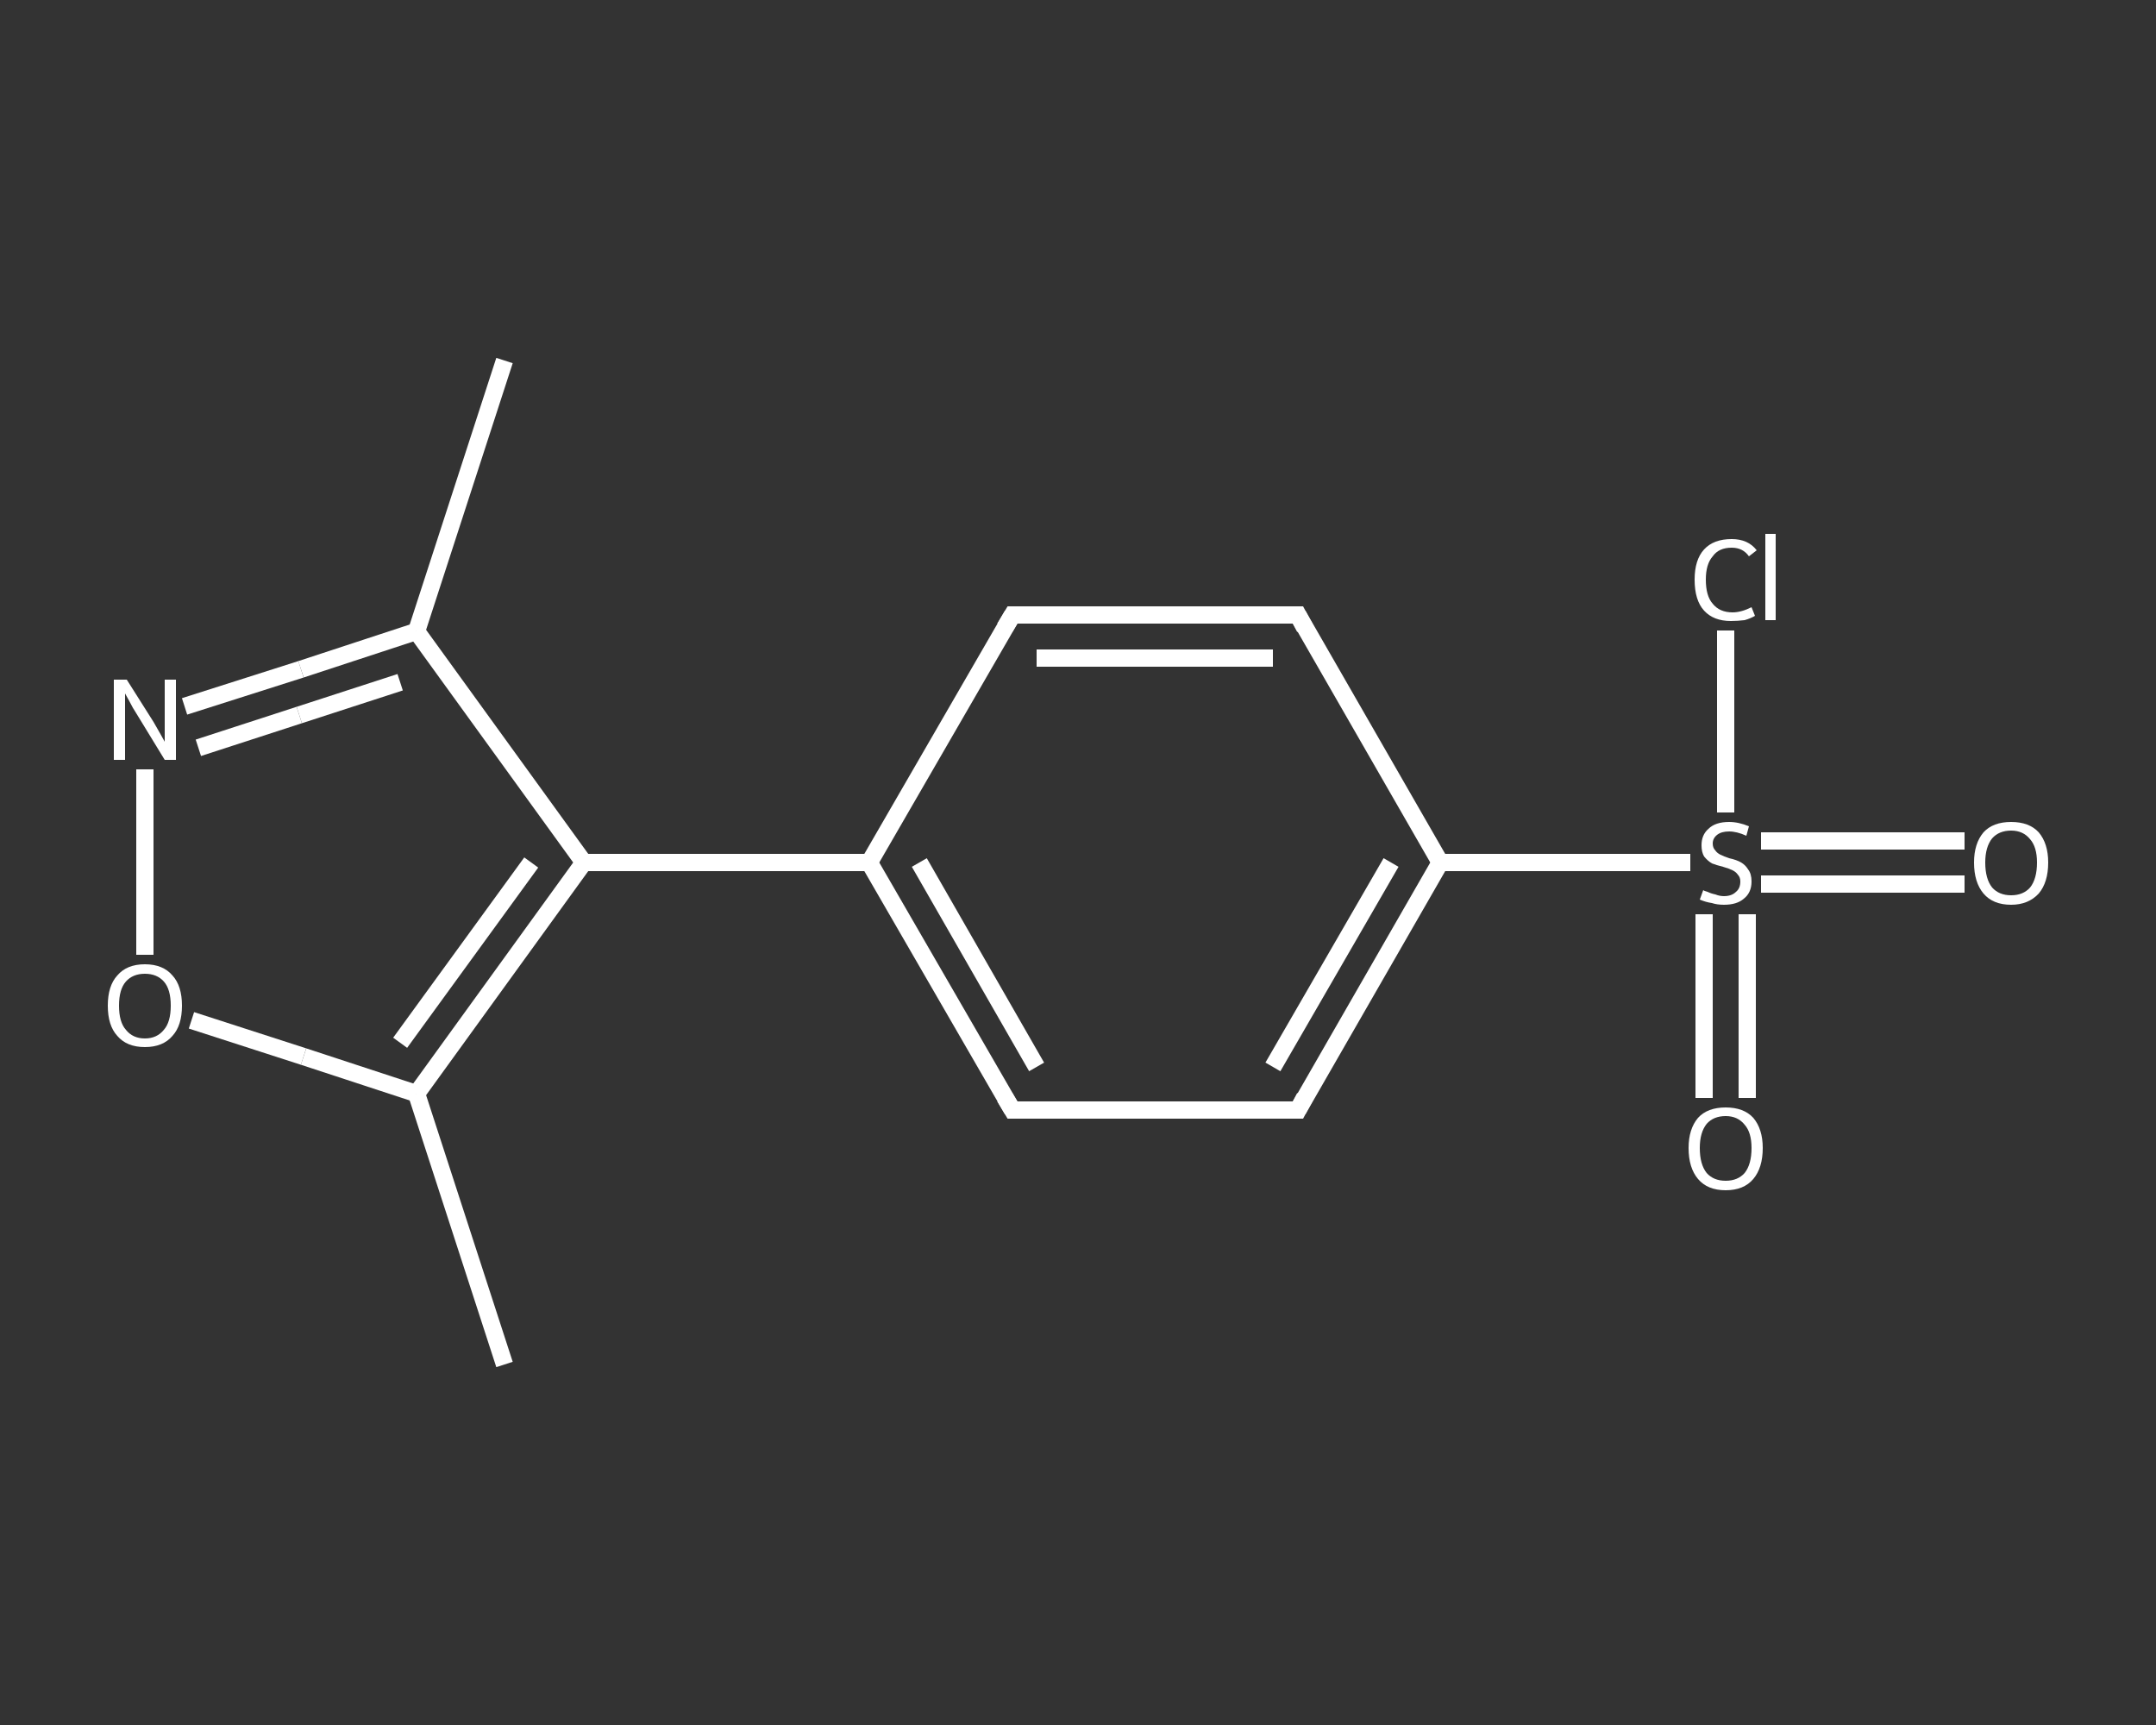 <?xml version='1.0' encoding='iso-8859-1'?>
<svg version='1.1' baseProfile='full'
              xmlns='http://www.w3.org/2000/svg'
                      xmlns:rdkit='http://www.rdkit.org/xml'
                      xmlns:xlink='http://www.w3.org/1999/xlink'
                  xml:space='preserve'
width='250px' height='200px' viewBox='0 0 250 200'>
<rect x="0" y="0" width="250" height="200" fill="#333333" stroke="none"/>
<!-- END OF HEADER -->
<rect style='opacity:1.0;fill:transparent;stroke:none' width='250.0' height='200.0' x='0.0' y='0.0'> </rect>
<path class='bond-0 atom-0 atom-1' d='M 58.5,41.8 L 48.3,73.2' style='fill:none;fill-rule:evenodd;stroke:#FFFFFF;stroke-width:2.0px;stroke-linecap:butt;stroke-linejoin:miter;stroke-opacity:1' />
<path class='bond-1 atom-1 atom-2' d='M 48.3,73.2 L 34.9,77.6' style='fill:none;fill-rule:evenodd;stroke:#FFFFFF;stroke-width:2.0px;stroke-linecap:butt;stroke-linejoin:miter;stroke-opacity:1' />
<path class='bond-1 atom-1 atom-2' d='M 34.9,77.6 L 21.4,81.9' style='fill:none;fill-rule:evenodd;stroke:#FFFFFF;stroke-width:2.0px;stroke-linecap:butt;stroke-linejoin:miter;stroke-opacity:1' />
<path class='bond-1 atom-1 atom-2' d='M 46.4,79.1 L 34.7,82.9' style='fill:none;fill-rule:evenodd;stroke:#FFFFFF;stroke-width:2.0px;stroke-linecap:butt;stroke-linejoin:miter;stroke-opacity:1' />
<path class='bond-1 atom-1 atom-2' d='M 34.7,82.9 L 23.0,86.7' style='fill:none;fill-rule:evenodd;stroke:#FFFFFF;stroke-width:2.0px;stroke-linecap:butt;stroke-linejoin:miter;stroke-opacity:1' />
<path class='bond-2 atom-2 atom-3' d='M 16.8,89.2 L 16.8,100.0' style='fill:none;fill-rule:evenodd;stroke:#FFFFFF;stroke-width:2.0px;stroke-linecap:butt;stroke-linejoin:miter;stroke-opacity:1' />
<path class='bond-2 atom-2 atom-3' d='M 16.8,100.0 L 16.8,110.7' style='fill:none;fill-rule:evenodd;stroke:#FFFFFF;stroke-width:2.0px;stroke-linecap:butt;stroke-linejoin:miter;stroke-opacity:1' />
<path class='bond-3 atom-3 atom-4' d='M 22.2,118.3 L 35.2,122.5' style='fill:none;fill-rule:evenodd;stroke:#FFFFFF;stroke-width:2.0px;stroke-linecap:butt;stroke-linejoin:miter;stroke-opacity:1' />
<path class='bond-3 atom-3 atom-4' d='M 35.2,122.5 L 48.3,126.8' style='fill:none;fill-rule:evenodd;stroke:#FFFFFF;stroke-width:2.0px;stroke-linecap:butt;stroke-linejoin:miter;stroke-opacity:1' />
<path class='bond-4 atom-4 atom-5' d='M 48.3,126.8 L 58.5,158.2' style='fill:none;fill-rule:evenodd;stroke:#FFFFFF;stroke-width:2.0px;stroke-linecap:butt;stroke-linejoin:miter;stroke-opacity:1' />
<path class='bond-5 atom-4 atom-6' d='M 48.3,126.8 L 67.7,100.0' style='fill:none;fill-rule:evenodd;stroke:#FFFFFF;stroke-width:2.0px;stroke-linecap:butt;stroke-linejoin:miter;stroke-opacity:1' />
<path class='bond-5 atom-4 atom-6' d='M 46.4,120.9 L 61.6,100.0' style='fill:none;fill-rule:evenodd;stroke:#FFFFFF;stroke-width:2.0px;stroke-linecap:butt;stroke-linejoin:miter;stroke-opacity:1' />
<path class='bond-6 atom-6 atom-7' d='M 67.7,100.0 L 100.8,100.0' style='fill:none;fill-rule:evenodd;stroke:#FFFFFF;stroke-width:2.0px;stroke-linecap:butt;stroke-linejoin:miter;stroke-opacity:1' />
<path class='bond-7 atom-7 atom-8' d='M 100.8,100.0 L 117.4,128.7' style='fill:none;fill-rule:evenodd;stroke:#FFFFFF;stroke-width:2.0px;stroke-linecap:butt;stroke-linejoin:miter;stroke-opacity:1' />
<path class='bond-7 atom-7 atom-8' d='M 106.6,100.0 L 120.2,123.7' style='fill:none;fill-rule:evenodd;stroke:#FFFFFF;stroke-width:2.0px;stroke-linecap:butt;stroke-linejoin:miter;stroke-opacity:1' />
<path class='bond-8 atom-8 atom-9' d='M 117.4,128.7 L 150.5,128.7' style='fill:none;fill-rule:evenodd;stroke:#FFFFFF;stroke-width:2.0px;stroke-linecap:butt;stroke-linejoin:miter;stroke-opacity:1' />
<path class='bond-9 atom-9 atom-10' d='M 150.5,128.7 L 167.0,100.0' style='fill:none;fill-rule:evenodd;stroke:#FFFFFF;stroke-width:2.0px;stroke-linecap:butt;stroke-linejoin:miter;stroke-opacity:1' />
<path class='bond-9 atom-9 atom-10' d='M 147.6,123.7 L 161.3,100.0' style='fill:none;fill-rule:evenodd;stroke:#FFFFFF;stroke-width:2.0px;stroke-linecap:butt;stroke-linejoin:miter;stroke-opacity:1' />
<path class='bond-10 atom-10 atom-11' d='M 167.0,100.0 L 181.5,100.0' style='fill:none;fill-rule:evenodd;stroke:#FFFFFF;stroke-width:2.0px;stroke-linecap:butt;stroke-linejoin:miter;stroke-opacity:1' />
<path class='bond-10 atom-10 atom-11' d='M 181.5,100.0 L 196.0,100.0' style='fill:none;fill-rule:evenodd;stroke:#FFFFFF;stroke-width:2.0px;stroke-linecap:butt;stroke-linejoin:miter;stroke-opacity:1' />
<path class='bond-11 atom-11 atom-12' d='M 204.2,102.5 L 216.0,102.5' style='fill:none;fill-rule:evenodd;stroke:#FFFFFF;stroke-width:2.0px;stroke-linecap:butt;stroke-linejoin:miter;stroke-opacity:1' />
<path class='bond-11 atom-11 atom-12' d='M 216.0,102.5 L 227.8,102.5' style='fill:none;fill-rule:evenodd;stroke:#FFFFFF;stroke-width:2.0px;stroke-linecap:butt;stroke-linejoin:miter;stroke-opacity:1' />
<path class='bond-11 atom-11 atom-12' d='M 204.2,97.5 L 216.0,97.5' style='fill:none;fill-rule:evenodd;stroke:#FFFFFF;stroke-width:2.0px;stroke-linecap:butt;stroke-linejoin:miter;stroke-opacity:1' />
<path class='bond-11 atom-11 atom-12' d='M 216.0,97.5 L 227.8,97.5' style='fill:none;fill-rule:evenodd;stroke:#FFFFFF;stroke-width:2.0px;stroke-linecap:butt;stroke-linejoin:miter;stroke-opacity:1' />
<path class='bond-12 atom-11 atom-13' d='M 197.6,106.0 L 197.6,116.6' style='fill:none;fill-rule:evenodd;stroke:#FFFFFF;stroke-width:2.0px;stroke-linecap:butt;stroke-linejoin:miter;stroke-opacity:1' />
<path class='bond-12 atom-11 atom-13' d='M 197.6,116.6 L 197.6,127.3' style='fill:none;fill-rule:evenodd;stroke:#FFFFFF;stroke-width:2.0px;stroke-linecap:butt;stroke-linejoin:miter;stroke-opacity:1' />
<path class='bond-12 atom-11 atom-13' d='M 202.6,106.0 L 202.6,116.6' style='fill:none;fill-rule:evenodd;stroke:#FFFFFF;stroke-width:2.0px;stroke-linecap:butt;stroke-linejoin:miter;stroke-opacity:1' />
<path class='bond-12 atom-11 atom-13' d='M 202.6,116.6 L 202.6,127.3' style='fill:none;fill-rule:evenodd;stroke:#FFFFFF;stroke-width:2.0px;stroke-linecap:butt;stroke-linejoin:miter;stroke-opacity:1' />
<path class='bond-13 atom-11 atom-14' d='M 200.1,94.2 L 200.1,83.7' style='fill:none;fill-rule:evenodd;stroke:#FFFFFF;stroke-width:2.0px;stroke-linecap:butt;stroke-linejoin:miter;stroke-opacity:1' />
<path class='bond-13 atom-11 atom-14' d='M 200.1,83.7 L 200.1,73.1' style='fill:none;fill-rule:evenodd;stroke:#FFFFFF;stroke-width:2.0px;stroke-linecap:butt;stroke-linejoin:miter;stroke-opacity:1' />
<path class='bond-14 atom-10 atom-15' d='M 167.0,100.0 L 150.5,71.3' style='fill:none;fill-rule:evenodd;stroke:#FFFFFF;stroke-width:2.0px;stroke-linecap:butt;stroke-linejoin:miter;stroke-opacity:1' />
<path class='bond-15 atom-15 atom-16' d='M 150.5,71.3 L 117.4,71.3' style='fill:none;fill-rule:evenodd;stroke:#FFFFFF;stroke-width:2.0px;stroke-linecap:butt;stroke-linejoin:miter;stroke-opacity:1' />
<path class='bond-15 atom-15 atom-16' d='M 147.6,76.3 L 120.2,76.3' style='fill:none;fill-rule:evenodd;stroke:#FFFFFF;stroke-width:2.0px;stroke-linecap:butt;stroke-linejoin:miter;stroke-opacity:1' />
<path class='bond-16 atom-6 atom-1' d='M 67.7,100.0 L 48.3,73.2' style='fill:none;fill-rule:evenodd;stroke:#FFFFFF;stroke-width:2.0px;stroke-linecap:butt;stroke-linejoin:miter;stroke-opacity:1' />
<path class='bond-17 atom-16 atom-7' d='M 117.4,71.3 L 100.8,100.0' style='fill:none;fill-rule:evenodd;stroke:#FFFFFF;stroke-width:2.0px;stroke-linecap:butt;stroke-linejoin:miter;stroke-opacity:1' />
<path d='M 116.5,127.2 L 117.4,128.7 L 119.0,128.7' style='fill:none;stroke:#FFFFFF;stroke-width:2.0px;stroke-linecap:butt;stroke-linejoin:miter;stroke-opacity:1;' />
<path d='M 148.8,128.7 L 150.5,128.7 L 151.3,127.2' style='fill:none;stroke:#FFFFFF;stroke-width:2.0px;stroke-linecap:butt;stroke-linejoin:miter;stroke-opacity:1;' />
<path d='M 151.3,72.8 L 150.5,71.3 L 148.8,71.3' style='fill:none;stroke:#FFFFFF;stroke-width:2.0px;stroke-linecap:butt;stroke-linejoin:miter;stroke-opacity:1;' />
<path d='M 119.0,71.3 L 117.4,71.3 L 116.5,72.8' style='fill:none;stroke:#FFFFFF;stroke-width:2.0px;stroke-linecap:butt;stroke-linejoin:miter;stroke-opacity:1;' />
<path class='atom-2' d='M 14.7 78.8
L 17.8 83.7
Q 18.1 84.2, 18.6 85.1
Q 19.1 86.0, 19.1 86.0
L 19.1 78.8
L 20.4 78.8
L 20.4 88.1
L 19.1 88.1
L 15.8 82.7
Q 15.4 82.1, 15.0 81.3
Q 14.6 80.6, 14.5 80.4
L 14.5 88.1
L 13.2 88.1
L 13.2 78.8
L 14.7 78.8
' fill='#FFFFFF'/>
<path class='atom-3' d='M 12.5 116.6
Q 12.5 114.3, 13.6 113.1
Q 14.7 111.8, 16.8 111.8
Q 18.9 111.8, 20.0 113.1
Q 21.1 114.3, 21.1 116.6
Q 21.1 118.9, 20.0 120.1
Q 18.9 121.4, 16.8 121.4
Q 14.7 121.4, 13.6 120.1
Q 12.5 118.9, 12.5 116.6
M 16.8 120.4
Q 18.2 120.4, 19.0 119.4
Q 19.8 118.5, 19.8 116.6
Q 19.8 114.7, 19.0 113.8
Q 18.2 112.9, 16.8 112.9
Q 15.4 112.9, 14.6 113.8
Q 13.8 114.7, 13.8 116.6
Q 13.8 118.5, 14.6 119.4
Q 15.4 120.4, 16.8 120.4
' fill='#FFFFFF'/>
<path class='atom-11' d='M 197.5 103.2
Q 197.6 103.3, 198.0 103.4
Q 198.4 103.6, 198.9 103.7
Q 199.4 103.9, 199.9 103.9
Q 200.8 103.9, 201.3 103.4
Q 201.8 103.0, 201.8 102.2
Q 201.8 101.7, 201.5 101.4
Q 201.3 101.1, 200.9 100.9
Q 200.5 100.7, 199.8 100.5
Q 199.0 100.3, 198.5 100.1
Q 198.0 99.8, 197.6 99.3
Q 197.3 98.8, 197.3 98.0
Q 197.3 96.8, 198.1 96.1
Q 198.9 95.3, 200.5 95.3
Q 201.6 95.3, 202.8 95.8
L 202.5 96.9
Q 201.4 96.4, 200.5 96.4
Q 199.6 96.4, 199.1 96.8
Q 198.6 97.2, 198.6 97.8
Q 198.6 98.3, 198.9 98.6
Q 199.1 98.9, 199.5 99.1
Q 199.9 99.3, 200.5 99.5
Q 201.4 99.7, 201.9 100.0
Q 202.4 100.3, 202.7 100.8
Q 203.1 101.3, 203.1 102.2
Q 203.1 103.5, 202.2 104.2
Q 201.4 104.9, 199.9 104.9
Q 199.1 104.9, 198.5 104.7
Q 197.8 104.6, 197.1 104.3
L 197.5 103.2
' fill='#FFFFFF'/>
<path class='atom-12' d='M 228.9 100.0
Q 228.9 97.8, 230.0 96.5
Q 231.1 95.3, 233.2 95.3
Q 235.3 95.3, 236.4 96.5
Q 237.5 97.8, 237.5 100.0
Q 237.5 102.3, 236.4 103.6
Q 235.2 104.9, 233.2 104.9
Q 231.1 104.9, 230.0 103.6
Q 228.9 102.3, 228.9 100.0
M 233.2 103.8
Q 234.6 103.8, 235.4 102.9
Q 236.2 101.9, 236.2 100.0
Q 236.2 98.2, 235.4 97.3
Q 234.6 96.3, 233.2 96.3
Q 231.8 96.3, 231.0 97.2
Q 230.2 98.2, 230.2 100.0
Q 230.2 101.9, 231.0 102.9
Q 231.8 103.8, 233.2 103.8
' fill='#FFFFFF'/>
<path class='atom-13' d='M 195.8 133.1
Q 195.8 130.9, 196.9 129.6
Q 198.0 128.4, 200.1 128.4
Q 202.2 128.4, 203.3 129.6
Q 204.4 130.9, 204.4 133.1
Q 204.4 135.4, 203.3 136.7
Q 202.2 138.0, 200.1 138.0
Q 198.0 138.0, 196.9 136.7
Q 195.8 135.4, 195.8 133.1
M 200.1 136.9
Q 201.5 136.9, 202.3 136.0
Q 203.1 135.0, 203.1 133.1
Q 203.1 131.3, 202.3 130.4
Q 201.5 129.4, 200.1 129.4
Q 198.7 129.4, 197.9 130.3
Q 197.1 131.3, 197.1 133.1
Q 197.1 135.0, 197.9 136.0
Q 198.7 136.9, 200.1 136.9
' fill='#FFFFFF'/>
<path class='atom-14' d='M 196.5 67.2
Q 196.5 64.9, 197.6 63.7
Q 198.7 62.5, 200.8 62.5
Q 202.7 62.5, 203.7 63.8
L 202.8 64.5
Q 202.1 63.5, 200.8 63.5
Q 199.3 63.5, 198.6 64.5
Q 197.8 65.4, 197.8 67.2
Q 197.8 69.1, 198.6 70.0
Q 199.4 71.0, 200.9 71.0
Q 201.9 71.0, 203.1 70.4
L 203.5 71.4
Q 203.0 71.7, 202.3 71.9
Q 201.5 72.0, 200.7 72.0
Q 198.7 72.0, 197.6 70.8
Q 196.5 69.6, 196.5 67.2
' fill='#FFFFFF'/>
<path class='atom-14' d='M 204.7 61.9
L 205.9 61.9
L 205.9 71.9
L 204.7 71.9
L 204.7 61.9
' fill='#FFFFFF'/>
</svg>

